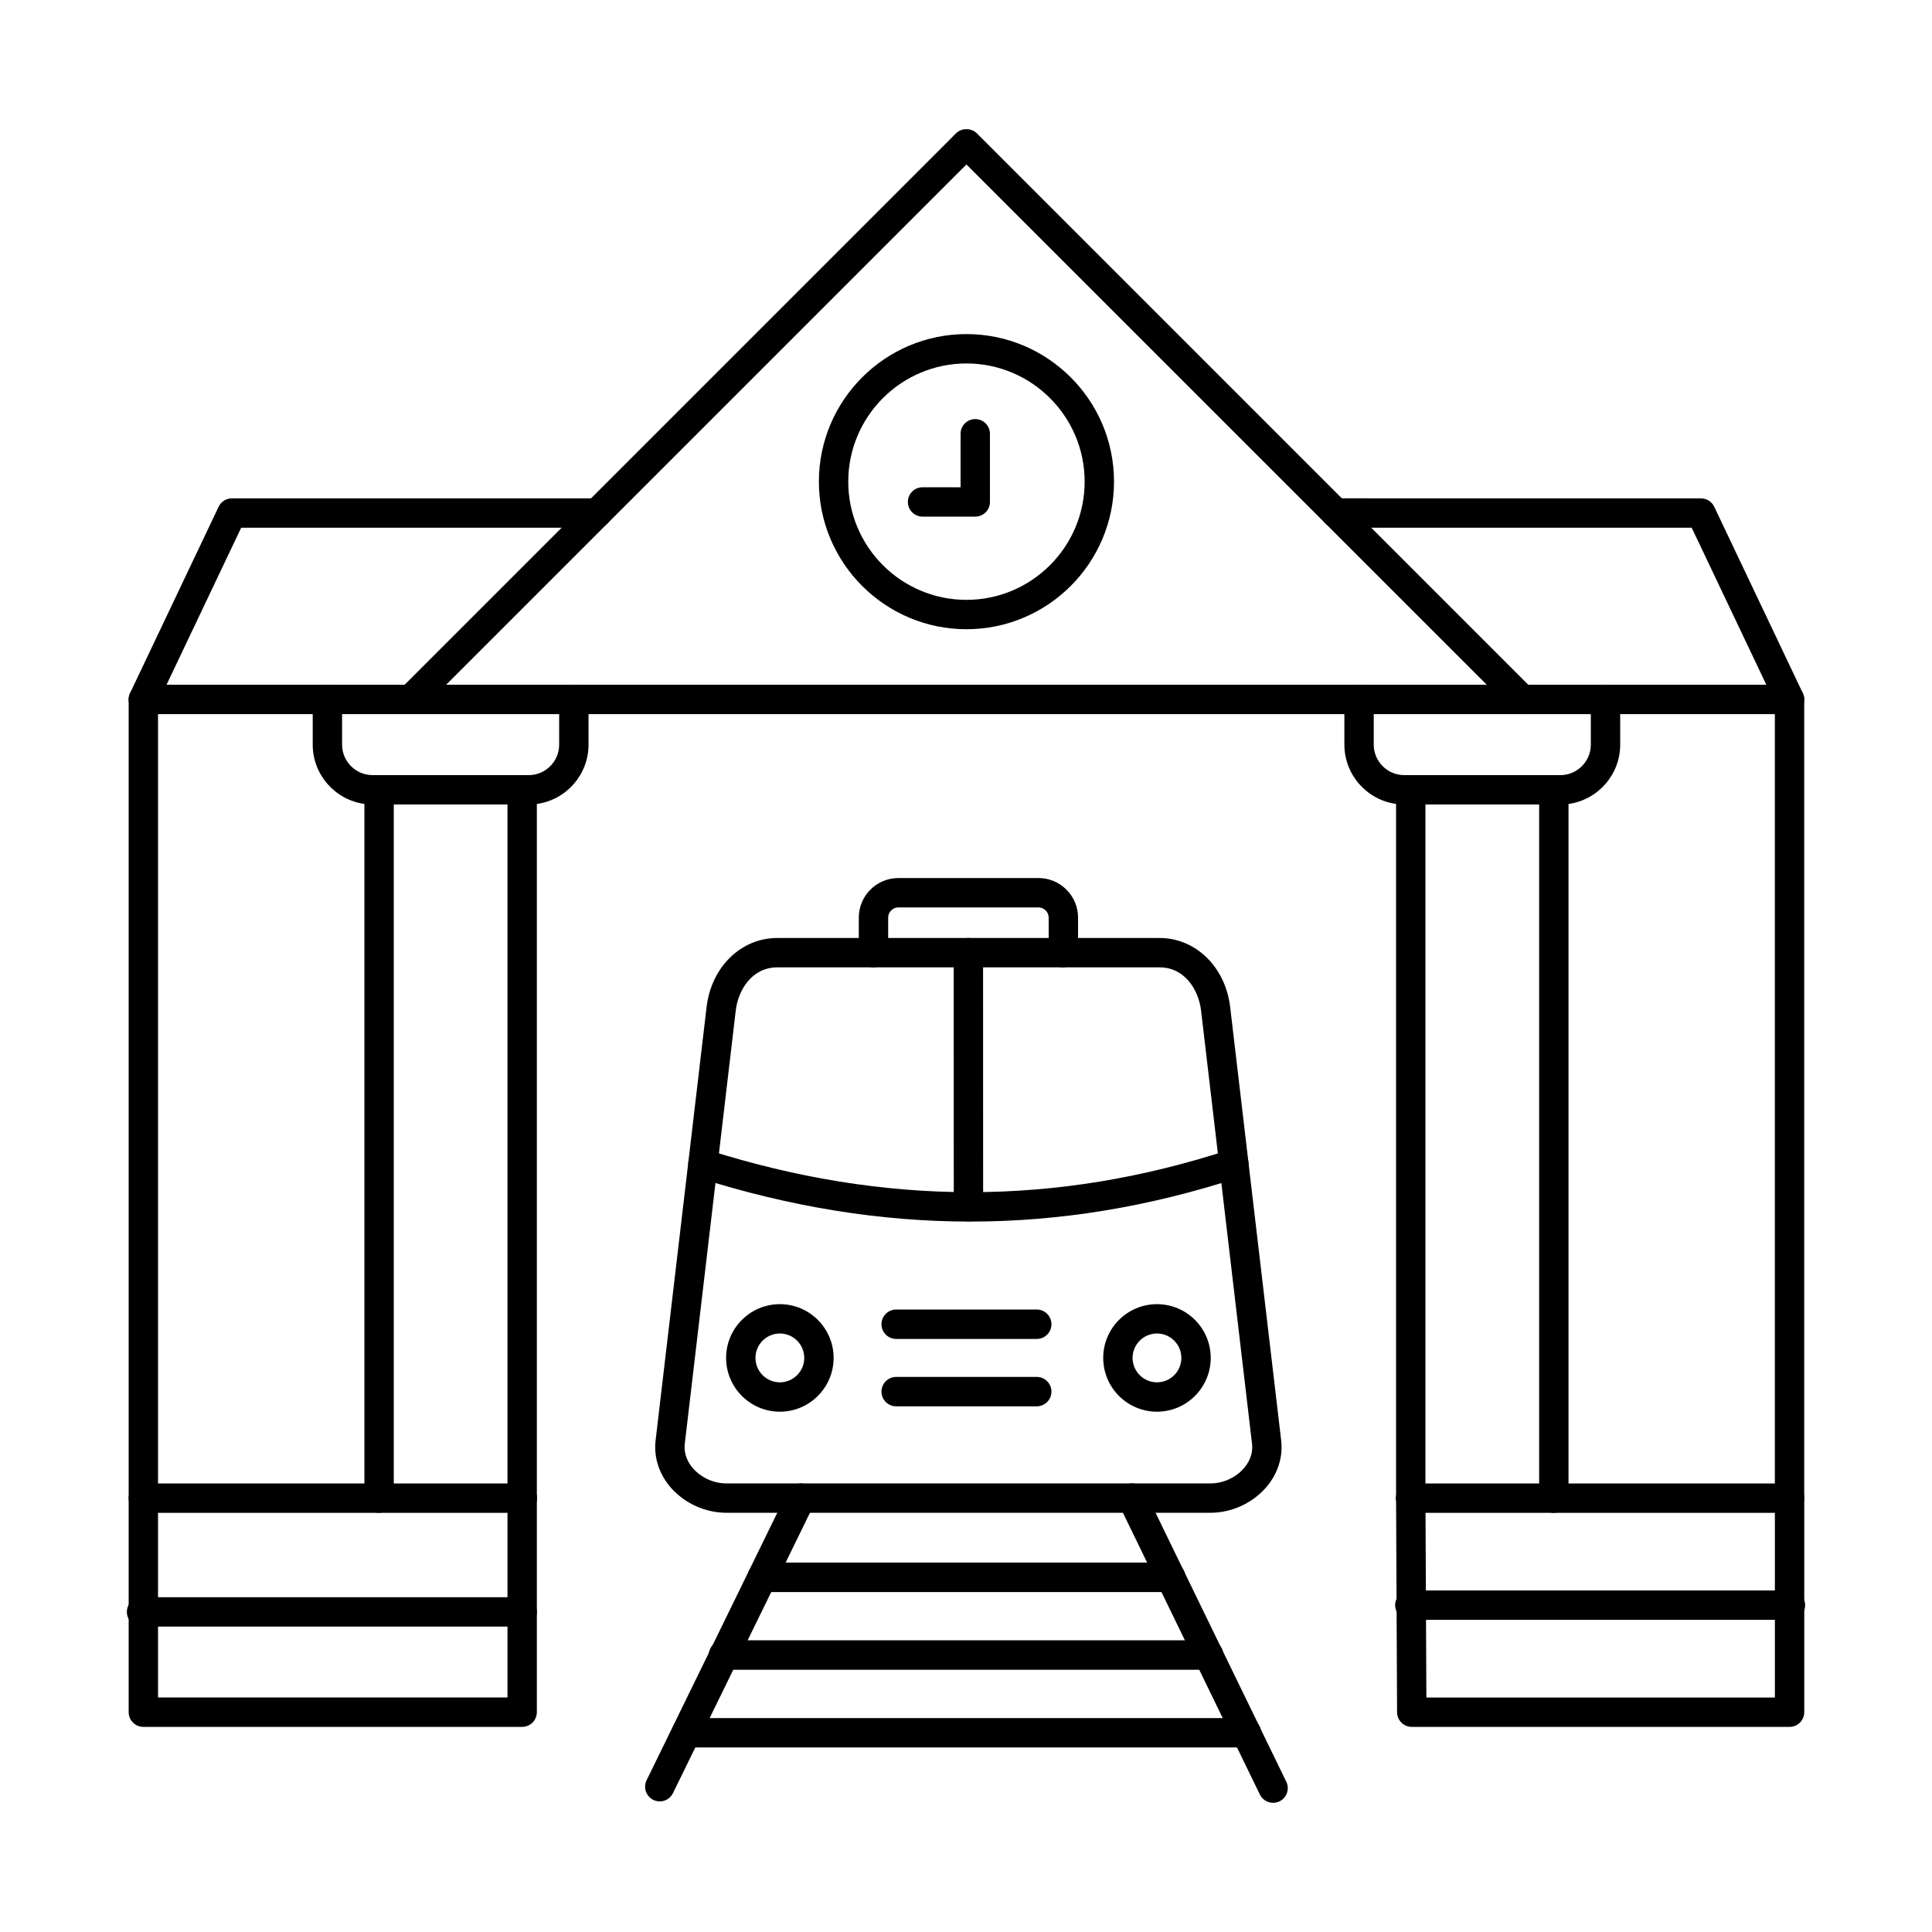 <?xml version="1.0" encoding="UTF-8"?>
<!-- Uploaded to: SVG Find, www.svgrepo.com, Generator: SVG Find Mixer Tools -->
<svg fill="#000000" width="800px" height="800px" version="1.1" viewBox="144 144 512 512" xmlns="http://www.w3.org/2000/svg">
 <g fill-rule="evenodd">
  <path d="m517.86 544.91c-2.148 0-3.891-1.742-3.891-3.891v-183.97c-7.723-1.062-13.695-7.711-13.695-15.715v-11.977c0-2.148 1.742-3.891 3.891-3.891 2.148 0 3.891 1.742 3.891 3.891v11.977c0 4.449 3.625 8.078 8.082 8.078h1.723c2.148 0 3.891 1.742 3.891 3.891v187.71c0 2.148-1.742 3.891-3.891 3.891zm37.918 0c-2.148 0-3.891-1.742-3.891-3.891v-187.71c0-2.148 1.742-3.891 3.891-3.891h1.723c4.457 0 8.082-3.629 8.082-8.074v-11.977c0-2.148 1.742-3.891 3.891-3.891 2.148 0 3.891 1.742 3.891 3.891v11.977c0 8.004-5.969 14.652-13.695 15.715v183.96c0 2.148-1.742 3.891-3.891 3.891z"/>
  <path d="m244.46 544.91c-2.148 0-3.891-1.742-3.891-3.891v-183.97c-7.723-1.062-13.695-7.711-13.695-15.715v-11.977c0-2.148 1.742-3.891 3.891-3.891s3.891 1.742 3.891 3.891v11.977c0 4.449 3.625 8.078 8.082 8.078h1.723c2.148 0 3.891 1.742 3.891 3.891v187.71c0 2.148-1.742 3.891-3.891 3.891zm37.918 0c-2.148 0-3.891-1.742-3.891-3.891v-187.71c0-2.148 1.742-3.891 3.891-3.891h1.723c4.457 0 8.082-3.629 8.082-8.074v-11.977c0-2.148 1.742-3.891 3.891-3.891 2.148 0 3.891 1.742 3.891 3.891v11.977c0 8.004-5.969 14.652-13.695 15.715v183.96c0 2.148-1.742 3.891-3.891 3.891z"/>
  <path d="m282.38 601.64h-100.39c-2.148 0-3.891-1.742-3.891-3.891v-56.734c0-2.148 1.742-3.891 3.891-3.891 2.148 0 3.891 1.742 3.891 3.891v52.84h92.609v-52.84c0-2.148 1.742-3.891 3.891-3.891 2.148 0 3.891 1.742 3.891 3.891v56.73c0 2.148-1.742 3.891-3.891 3.891z"/>
  <path d="m618.25 601.64h-100.12c-2.141 0-3.883-1.734-3.891-3.871l-0.266-56.742c-0.008-2.148 1.723-3.891 3.875-3.902 2.191-0.031 3.898 1.723 3.91 3.871l0.246 52.863h92.359v-52.84c0-2.148 1.742-3.891 3.891-3.891 2.148 0 3.891 1.742 3.891 3.891v56.73c0 2.148-1.742 3.891-3.891 3.891z"/>
  <path d="m282.38 544.91h-100.39c-2.148 0-3.891-1.742-3.891-3.891v-211.66c0-2.148 1.742-3.891 3.891-3.891 2.148 0 3.891 1.742 3.891 3.891v207.77h96.5c2.148 0 3.891 1.742 3.891 3.891s-1.742 3.891-3.891 3.891zm335.87 0h-100.39c-2.148 0-3.891-1.742-3.891-3.891s1.742-3.891 3.891-3.891h96.496v-207.77c0-2.148 1.742-3.891 3.891-3.891 2.148 0 3.891 1.742 3.891 3.891v211.66c0 2.148-1.742 3.891-3.891 3.891z"/>
  <path d="m547.4 333.25c-0.996 0-1.992-0.383-2.754-1.145l-144.53-144.52-144.53 144.52c-1.52 1.52-3.984 1.52-5.504 0-1.52-1.512-1.52-3.981 0-5.492l147.28-147.29c1.457-1.461 4.043-1.461 5.504 0l147.28 147.29c1.52 1.508 1.52 3.984 0 5.492-0.762 0.758-1.754 1.145-2.75 1.145z"/>
  <path d="m618.25 333.25h-436.27c-1.332 0-2.574-0.68-3.289-1.812-0.715-1.125-0.797-2.543-0.227-3.75l23.477-49.395c0.645-1.359 2.012-2.219 3.512-2.219h96.781c2.148 0 3.891 1.742 3.891 3.891 0 2.148-1.742 3.891-3.891 3.891h-94.32l-19.777 41.613h423.96l-19.777-41.613-94.328-0.012c-2.148 0-3.891-1.742-3.891-3.891 0-2.148 1.742-3.891 3.891-3.891l96.781 0.012c1.508 0 2.879 0.863 3.516 2.219l23.477 49.395c0.578 1.207 0.488 2.625-0.223 3.75-0.707 1.133-1.957 1.812-3.293 1.812z"/>
  <path d="m400.12 240.32c-17.27 0-31.324 14.055-31.324 31.32 0 17.277 14.051 31.328 31.324 31.328 17.273 0 31.324-14.055 31.324-31.328 0-17.266-14.051-31.32-31.324-31.32zm0 70.43c-21.562 0-39.105-17.551-39.105-39.113s17.543-39.102 39.105-39.102 39.105 17.539 39.105 39.102-17.543 39.113-39.105 39.113z"/>
  <path d="m402.45 280.91h-13.961c-2.148 0-3.891-1.742-3.891-3.891 0-2.148 1.742-3.891 3.891-3.891h10.074v-14.176c0-2.148 1.742-3.891 3.891-3.891 2.148 0 3.891 1.742 3.891 3.891v18.066c0 2.148-1.742 3.891-3.891 3.891z"/>
  <path d="m349.98 400.36c-6.633 0-10.348 5.918-10.996 11.418l-13.508 114.82c-0.348 2.981 1.027 5.231 2.246 6.598 2.184 2.453 5.453 3.922 8.75 3.922h128.33c3.297 0 6.57-1.469 8.75-3.922 1.219-1.367 2.594-3.629 2.246-6.598l-13.508-114.82c-0.645-5.5-4.363-11.418-10.996-11.418h-101.31zm114.82 144.54h-128.33c-5.484 0-10.93-2.441-14.566-6.523-3.219-3.629-4.695-8.125-4.16-12.688l13.508-114.81c1.246-10.609 9.121-18.301 18.723-18.301h101.31c9.602 0 17.477 7.691 18.723 18.301l13.512 114.81c0.535 4.559-0.941 9.059-4.16 12.676-3.637 4.094-9.082 6.535-14.566 6.535z"/>
  <path d="m401.12 467.73c-23.723 0-47.609-3.859-72.008-11.602-2.047-0.648-3.18-2.836-2.531-4.883 0.648-2.047 2.84-3.191 4.887-2.531 47.211 14.977 92.453 14.965 138.31-0.012 2.039-0.668 4.238 0.445 4.906 2.492 0.668 2.035-0.445 4.234-2.488 4.902-23.738 7.75-47.324 11.633-71.07 11.633z"/>
  <path d="m400.65 467.66c-2.148 0-3.891-1.742-3.891-3.891l-0.016-67.301c0-2.148 1.742-3.891 3.891-3.891 2.148 0 3.891 1.742 3.891 3.891l0.016 67.301c0 2.148-1.742 3.891-3.891 3.891z"/>
  <path d="m425.8 400.36c-2.148 0-3.891-1.742-3.891-3.891v-9.301c0-1.461-1.234-2.695-2.695-2.695h-37.145c-1.461 0-2.695 1.234-2.695 2.695v9.301c0 2.148-1.742 3.891-3.891 3.891-2.148 0-3.891-1.742-3.891-3.891v-9.301c0-5.773 4.699-10.477 10.477-10.477h37.148c5.777 0 10.477 4.703 10.477 10.477v9.301c0 2.148-1.742 3.891-3.891 3.891z"/>
  <path d="m350.67 497.39c-3.562 0-6.465 2.906-6.465 6.465 0 3.566 2.898 6.477 6.465 6.477 3.562 0 6.465-2.906 6.465-6.477 0-3.559-2.898-6.465-6.465-6.465zm0 20.723c-7.856 0-14.246-6.394-14.246-14.258 0-7.852 6.391-14.238 14.246-14.238s14.246 6.383 14.246 14.238c0 7.863-6.391 14.258-14.246 14.258z"/>
  <path d="m450.61 497.39c-3.566 0-6.465 2.906-6.465 6.465 0 3.566 2.902 6.477 6.465 6.477 3.566 0 6.465-2.906 6.465-6.477 0-3.559-2.898-6.465-6.465-6.465zm0 20.723c-7.856 0-14.246-6.394-14.246-14.258 0-7.852 6.391-14.238 14.246-14.238s14.246 6.383 14.246 14.238c0 7.863-6.391 14.258-14.246 14.258z"/>
  <path d="m418.75 498.83h-37.254c-2.148 0-3.894-1.742-3.894-3.891 0-2.16 1.742-3.902 3.894-3.902h37.254c2.152 0 3.894 1.742 3.894 3.902 0 2.148-1.742 3.891-3.894 3.891z"/>
  <path d="m418.75 516.69h-37.254c-2.148 0-3.894-1.742-3.894-3.902 0-2.148 1.742-3.891 3.894-3.891h37.254c2.152 0 3.894 1.742 3.894 3.891 0 2.16-1.742 3.902-3.894 3.902z"/>
  <path d="m318.85 621.39c-0.574 0-1.156-0.133-1.707-0.395-1.93-0.941-2.731-3.273-1.789-5.207l37.371-76.492c0.945-1.926 3.273-2.727 5.203-1.785 1.93 0.941 2.731 3.273 1.789 5.199l-37.371 76.492c-0.676 1.387-2.059 2.188-3.5 2.188zm162.54 0.375c-1.441 0-2.828-0.809-3.504-2.188l-37.363-76.867c-0.941-1.938-0.137-4.266 1.797-5.207 1.934-0.941 4.262-0.133 5.199 1.805l37.363 76.867c0.941 1.934 0.133 4.258-1.797 5.199-0.547 0.262-1.129 0.395-1.699 0.395z"/>
  <path d="m474.32 607.09h-148.4c-2.148 0-3.891-1.742-3.891-3.891 0-2.148 1.742-3.891 3.891-3.891h148.4c2.148 0 3.891 1.742 3.891 3.891 0 2.148-1.742 3.891-3.891 3.891z"/>
  <path d="m464.29 586.51h-128.54c-2.156 0-3.906-1.754-3.906-3.91 0-2.16 1.75-3.902 3.906-3.902h128.54c2.156 0 3.906 1.742 3.906 3.902s-1.75 3.91-3.906 3.91z"/>
  <path d="m454.25 565.92h-108.26c-2.164 0-3.918-1.754-3.918-3.922 0-2.16 1.754-3.91 3.918-3.91h108.26c2.164 0 3.914 1.754 3.914 3.91 0 2.168-1.754 3.922-3.914 3.922z"/>
  <path d="m282.38 575.06h-100.87c-2.148 0-3.891-1.742-3.891-3.891s1.742-3.891 3.891-3.891h100.87c2.148 0 3.891 1.742 3.891 3.891s-1.742 3.891-3.891 3.891z"/>
  <path d="m618.49 573.27h-100.87c-2.148 0-3.891-1.742-3.891-3.891s1.742-3.891 3.891-3.891h100.87c2.148 0 3.891 1.742 3.891 3.891s-1.742 3.891-3.891 3.891z"/>
  <path d="m284.1 357.19h-39.637c-2.148 0-3.891-1.742-3.891-3.891s1.742-3.891 3.891-3.891h39.637c2.148 0 3.891 1.742 3.891 3.891s-1.742 3.891-3.891 3.891z"/>
  <path d="m556.64 357.19h-38.777c-2.148 0-3.891-1.742-3.891-3.891s1.742-3.891 3.891-3.891h38.777c2.148 0 3.891 1.742 3.891 3.891s-1.742 3.891-3.891 3.891z"/>
 </g>
</svg>